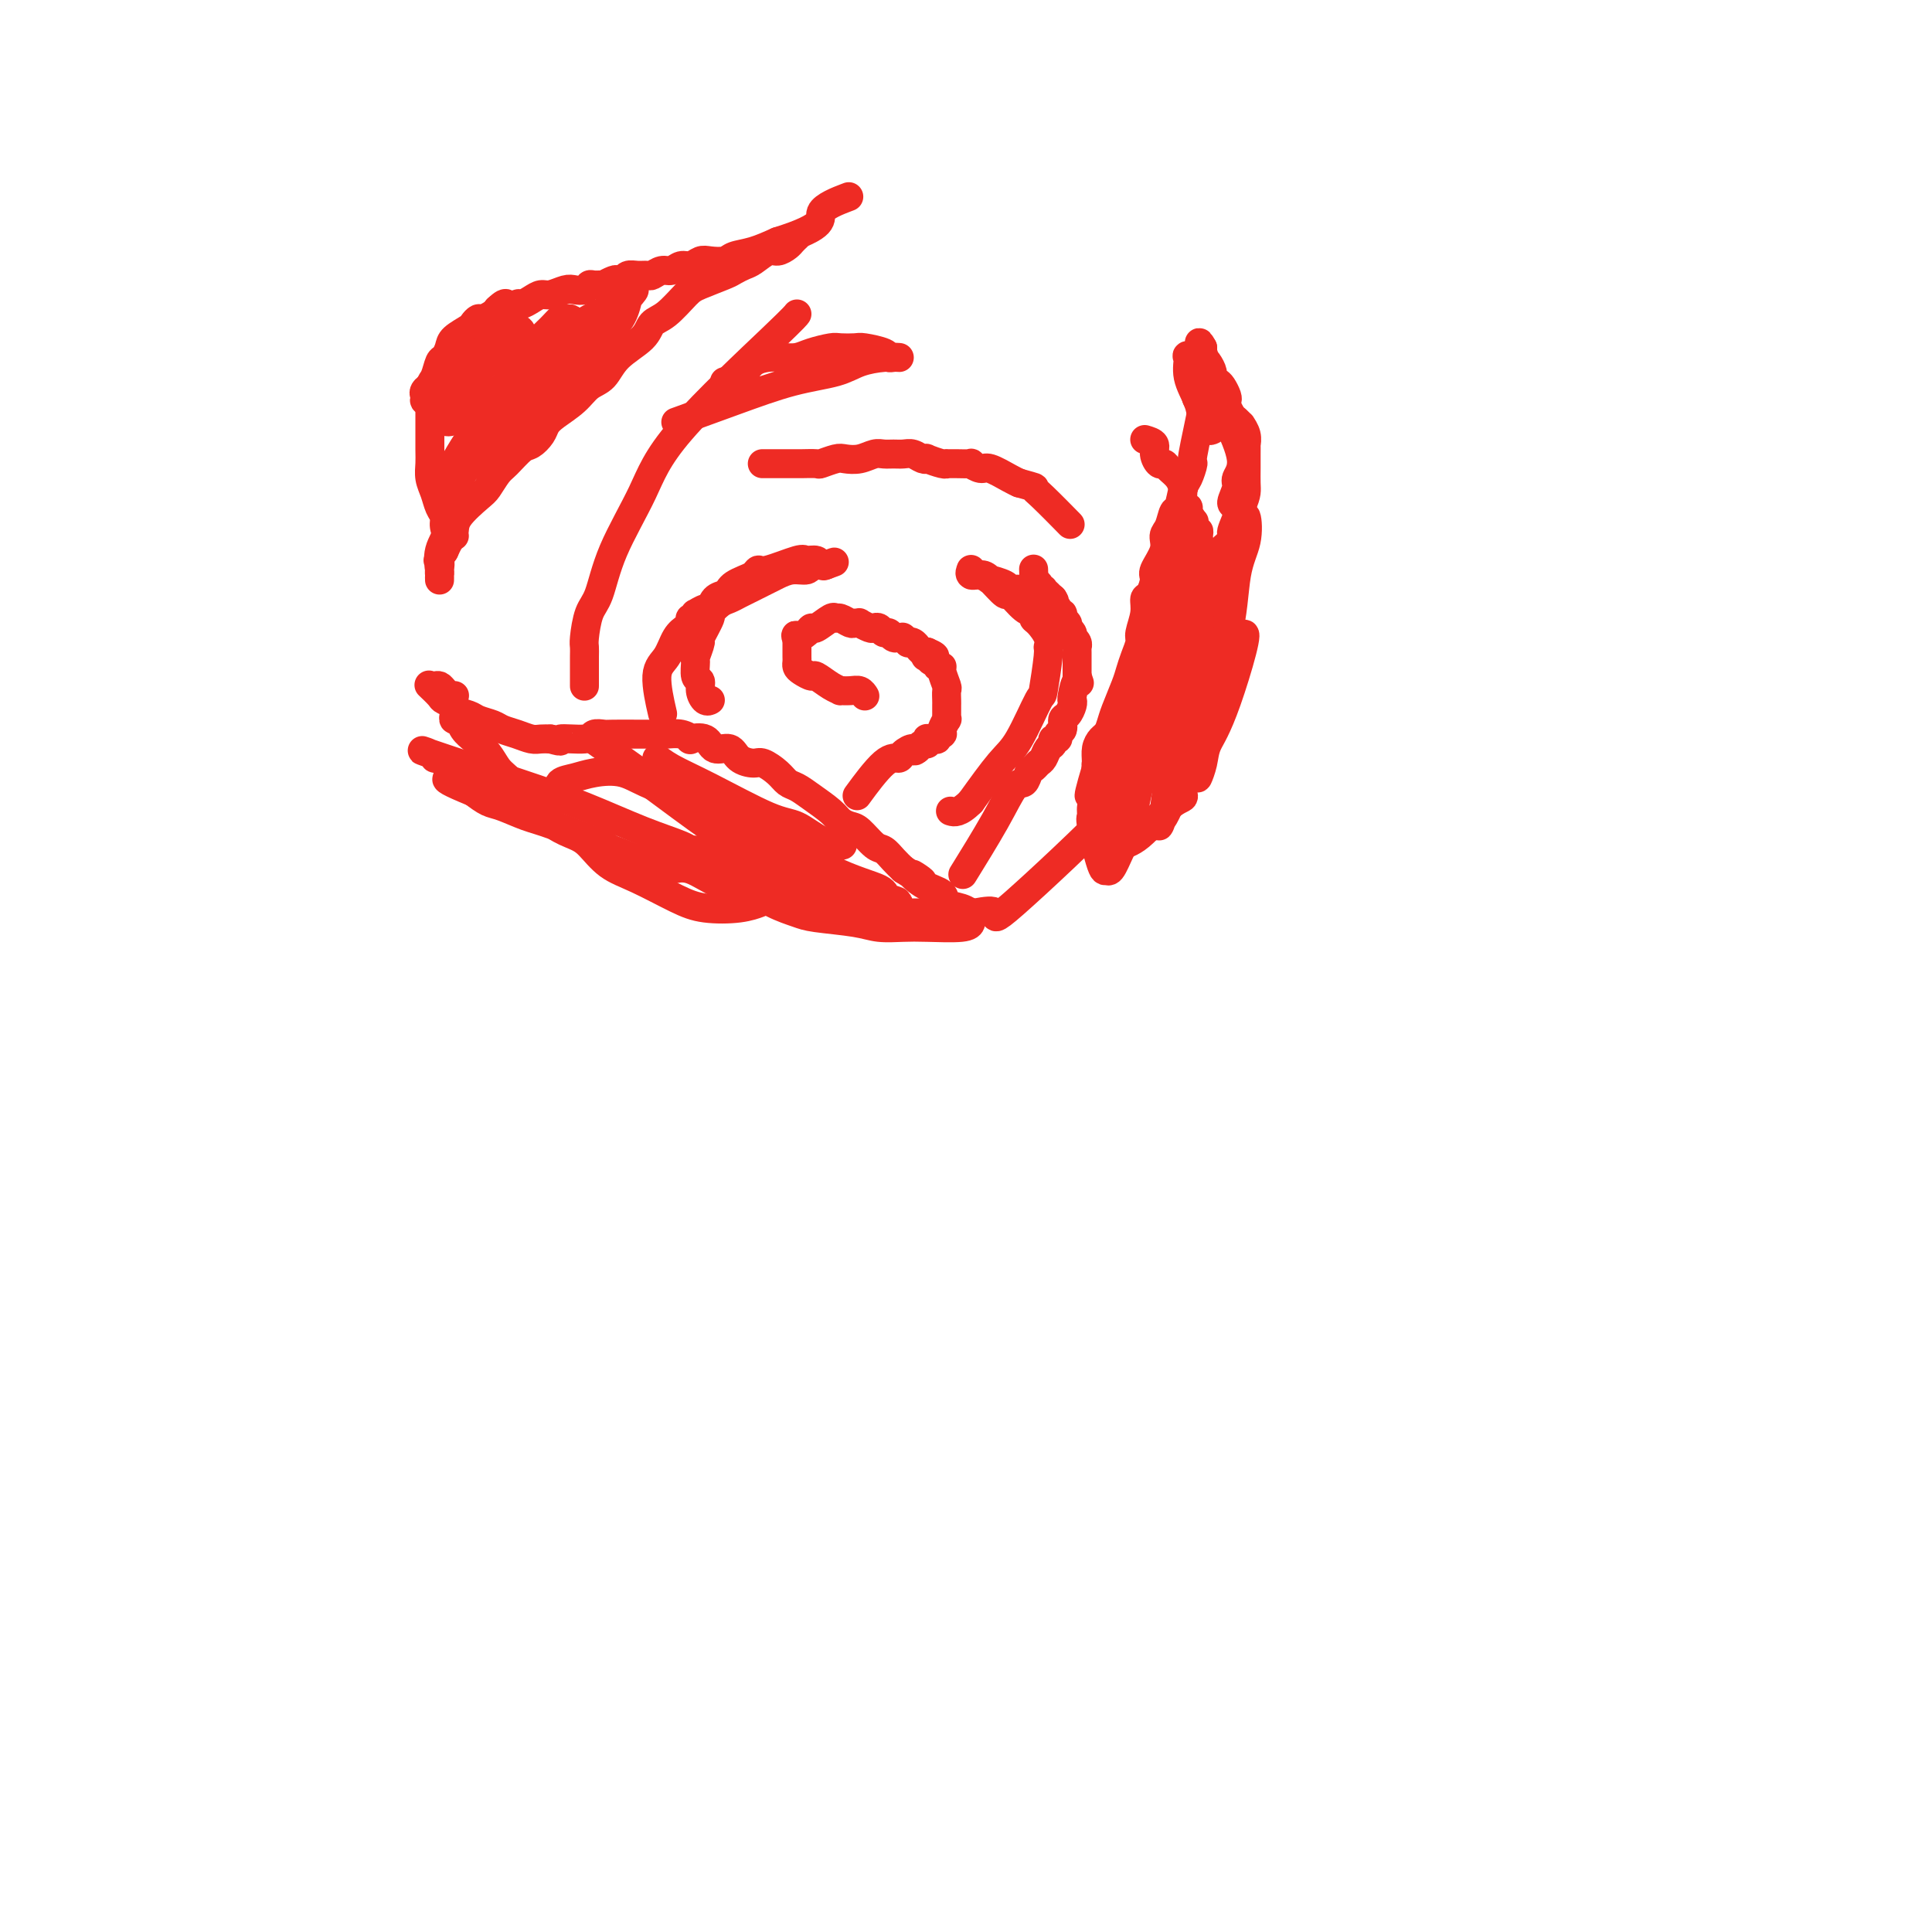 <svg viewBox='0 0 400 400' version='1.1' xmlns='http://www.w3.org/2000/svg' xmlns:xlink='http://www.w3.org/1999/xlink'><g fill='none' stroke='#EE2B24' stroke-width='6' stroke-linecap='round' stroke-linejoin='round'><path d='M179,144c-0.000,-0.000 -0.000,-0.000 0,0c0.000,0.000 0.000,0.000 0,0c-0.000,-0.000 -0.000,-0.000 0,0c0.000,0.000 0.000,0.000 0,0c-0.000,-0.000 -0.000,-0.000 0,0c0.000,0.000 0.001,0.001 0,0c-0.001,-0.001 -0.002,-0.004 0,0c0.002,0.004 0.009,0.015 0,0c-0.009,-0.015 -0.035,-0.057 0,0c0.035,0.057 0.130,0.212 0,0c-0.130,-0.212 -0.484,-0.791 -1,-1c-0.516,-0.209 -1.193,-0.050 -2,0c-0.807,0.050 -1.745,-0.010 -2,0c-0.255,0.010 0.174,0.091 0,0c-0.174,-0.091 -0.950,-0.353 -2,-1c-1.050,-0.647 -2.372,-1.679 -3,-2c-0.628,-0.321 -0.561,0.069 -1,0c-0.439,-0.069 -1.386,-0.596 -2,-1c-0.614,-0.404 -0.897,-0.686 -1,-1c-0.103,-0.314 -0.028,-0.662 0,-1c0.028,-0.338 0.007,-0.668 0,-1c-0.007,-0.332 -0.002,-0.666 0,-1c0.002,-0.334 0.001,-0.667 0,-1c-0.001,-0.333 -0.000,-0.667 0,-1c0.000,-0.333 0.000,-0.667 0,-1'/><path d='M165,132c-0.261,-1.041 -0.413,-0.143 0,0c0.413,0.143 1.392,-0.469 2,-1c0.608,-0.531 0.844,-0.980 1,-1c0.156,-0.020 0.231,0.391 1,0c0.769,-0.391 2.233,-1.583 3,-2c0.767,-0.417 0.837,-0.059 1,0c0.163,0.059 0.420,-0.181 1,0c0.580,0.181 1.483,0.784 2,1c0.517,0.216 0.649,0.044 1,0c0.351,-0.044 0.920,0.040 1,0c0.080,-0.040 -0.329,-0.203 0,0c0.329,0.203 1.398,0.771 2,1c0.602,0.229 0.738,0.118 1,0c0.262,-0.118 0.648,-0.242 1,0c0.352,0.242 0.668,0.849 1,1c0.332,0.151 0.681,-0.156 1,0c0.319,0.156 0.608,0.774 1,1c0.392,0.226 0.889,0.060 1,0c0.111,-0.060 -0.162,-0.012 0,0c0.162,0.012 0.761,-0.011 1,0c0.239,0.011 0.119,0.054 0,0c-0.119,-0.054 -0.238,-0.207 0,0c0.238,0.207 0.834,0.772 1,1c0.166,0.228 -0.096,0.117 0,0c0.096,-0.117 0.551,-0.241 1,0c0.449,0.241 0.894,0.848 1,1c0.106,0.152 -0.125,-0.151 0,0c0.125,0.151 0.607,0.758 1,1c0.393,0.242 0.696,0.121 1,0'/><path d='M192,135c3.091,1.305 0.818,1.067 0,1c-0.818,-0.067 -0.182,0.039 0,0c0.182,-0.039 -0.091,-0.221 0,0c0.091,0.221 0.545,0.845 1,1c0.455,0.155 0.910,-0.158 1,0c0.090,0.158 -0.186,0.787 0,1c0.186,0.213 0.834,0.011 1,0c0.166,-0.011 -0.152,0.168 0,1c0.152,0.832 0.773,2.317 1,3c0.227,0.683 0.061,0.564 0,1c-0.061,0.436 -0.017,1.428 0,2c0.017,0.572 0.005,0.726 0,1c-0.005,0.274 -0.005,0.668 0,1c0.005,0.332 0.015,0.601 0,1c-0.015,0.399 -0.056,0.929 0,1c0.056,0.071 0.207,-0.317 0,0c-0.207,0.317 -0.773,1.339 -1,2c-0.227,0.661 -0.116,0.962 0,1c0.116,0.038 0.238,-0.186 0,0c-0.238,0.186 -0.834,0.781 -1,1c-0.166,0.219 0.100,0.063 0,0c-0.100,-0.063 -0.565,-0.032 -1,0c-0.435,0.032 -0.838,0.065 -1,0c-0.162,-0.065 -0.082,-0.227 0,0c0.082,0.227 0.166,0.844 0,1c-0.166,0.156 -0.583,-0.150 -1,0c-0.417,0.150 -0.833,0.757 -1,1c-0.167,0.243 -0.083,0.121 0,0'/><path d='M190,155c-1.042,1.041 -0.648,0.143 -1,0c-0.352,-0.143 -1.451,0.467 -2,1c-0.549,0.533 -0.549,0.988 -1,1c-0.451,0.012 -1.352,-0.420 -3,1c-1.648,1.420 -4.042,4.691 -5,6c-0.958,1.309 -0.479,0.654 0,0'/><path d='M147,145c0.000,-0.000 0.000,-0.000 0,0c-0.000,0.000 -0.000,0.000 0,0c0.000,-0.000 0.000,-0.000 0,0c-0.000,0.000 -0.000,0.000 0,0c0.000,-0.000 0.001,-0.000 0,0c-0.001,0.000 -0.003,0.002 0,0c0.003,-0.002 0.011,-0.006 0,0c-0.011,0.006 -0.040,0.022 0,0c0.040,-0.022 0.151,-0.084 0,0c-0.151,0.084 -0.562,0.313 -1,0c-0.438,-0.313 -0.903,-1.167 -1,-2c-0.097,-0.833 0.175,-1.646 0,-2c-0.175,-0.354 -0.795,-0.249 -1,-1c-0.205,-0.751 0.006,-2.360 0,-3c-0.006,-0.640 -0.227,-0.313 0,-1c0.227,-0.687 0.904,-2.387 1,-3c0.096,-0.613 -0.389,-0.139 0,-1c0.389,-0.861 1.652,-3.057 2,-4c0.348,-0.943 -0.218,-0.633 0,-1c0.218,-0.367 1.221,-1.412 2,-2c0.779,-0.588 1.335,-0.721 2,-1c0.665,-0.279 1.441,-0.706 2,-1c0.559,-0.294 0.903,-0.456 2,-1c1.097,-0.544 2.948,-1.470 4,-2c1.052,-0.530 1.304,-0.664 2,-1c0.696,-0.336 1.836,-0.875 3,-1c1.164,-0.125 2.353,0.163 3,0c0.647,-0.163 0.751,-0.776 1,-1c0.249,-0.224 0.644,-0.060 1,0c0.356,0.060 0.673,0.017 1,0c0.327,-0.017 0.663,-0.009 1,0'/><path d='M171,117c3.402,-1.237 0.908,-0.330 0,0c-0.908,0.330 -0.231,0.085 0,0c0.231,-0.085 0.016,-0.008 0,0c-0.016,0.008 0.165,-0.052 0,0c-0.165,0.052 -0.678,0.218 -1,0c-0.322,-0.218 -0.454,-0.819 -1,-1c-0.546,-0.181 -1.508,0.060 -2,0c-0.492,-0.060 -0.516,-0.419 -2,0c-1.484,0.419 -4.429,1.618 -6,2c-1.571,0.382 -1.769,-0.052 -2,0c-0.231,0.052 -0.495,0.592 -1,1c-0.505,0.408 -1.252,0.685 -2,1c-0.748,0.315 -1.496,0.666 -2,1c-0.504,0.334 -0.764,0.649 -1,1c-0.236,0.351 -0.449,0.739 -1,1c-0.551,0.261 -1.439,0.394 -2,1c-0.561,0.606 -0.795,1.683 -1,2c-0.205,0.317 -0.381,-0.126 -1,0c-0.619,0.126 -1.682,0.821 -2,1c-0.318,0.179 0.109,-0.160 0,0c-0.109,0.160 -0.753,0.817 -1,1c-0.247,0.183 -0.096,-0.110 0,0c0.096,0.110 0.136,0.622 0,1c-0.136,0.378 -0.450,0.621 -1,1c-0.550,0.379 -1.338,0.894 -2,2c-0.662,1.106 -1.198,2.801 -2,4c-0.802,1.199 -1.870,1.900 -2,4c-0.130,2.100 0.677,5.600 1,7c0.323,1.400 0.161,0.700 0,0'/><path d='M214,118c0.000,0.000 0.000,0.000 0,0c-0.000,-0.000 -0.000,-0.000 0,0c0.000,0.000 0.000,0.001 0,0c-0.000,-0.001 -0.000,-0.002 0,0c0.000,0.002 0.000,0.007 0,0c-0.000,-0.007 -0.001,-0.026 0,0c0.001,0.026 0.004,0.098 0,0c-0.004,-0.098 -0.015,-0.367 0,0c0.015,0.367 0.057,1.370 0,2c-0.057,0.630 -0.211,0.887 0,1c0.211,0.113 0.789,0.083 1,0c0.211,-0.083 0.057,-0.218 0,0c-0.057,0.218 -0.016,0.790 0,1c0.016,0.210 0.008,0.056 0,0c-0.008,-0.056 -0.017,-0.016 0,0c0.017,0.016 0.061,0.008 0,0c-0.061,-0.008 -0.228,-0.017 0,0c0.228,0.017 0.849,0.061 1,0c0.151,-0.061 -0.170,-0.227 0,0c0.170,0.227 0.830,0.845 1,1c0.170,0.155 -0.151,-0.155 0,0c0.151,0.155 0.772,0.774 1,1c0.228,0.226 0.061,0.061 0,0c-0.061,-0.061 -0.016,-0.016 0,0c0.016,0.016 0.004,0.004 0,0c-0.004,-0.004 -0.001,-0.001 0,0c0.001,0.001 0.000,0.000 0,0c-0.000,-0.000 -0.000,-0.000 0,0'/><path d='M218,124c0.619,0.928 0.166,0.249 0,0c-0.166,-0.249 -0.045,-0.068 0,0c0.045,0.068 0.012,0.022 0,0c-0.012,-0.022 -0.004,-0.021 0,0c0.004,0.021 0.005,0.061 0,0c-0.005,-0.061 -0.017,-0.223 0,0c0.017,0.223 0.061,0.829 0,1c-0.061,0.171 -0.228,-0.095 0,0c0.228,0.095 0.849,0.550 1,1c0.151,0.450 -0.170,0.895 0,1c0.170,0.105 0.830,-0.129 1,0c0.170,0.129 -0.152,0.622 0,1c0.152,0.378 0.776,0.640 1,1c0.224,0.360 0.046,0.818 0,1c-0.046,0.182 0.039,0.086 0,0c-0.039,-0.086 -0.203,-0.164 0,0c0.203,0.164 0.772,0.570 1,1c0.228,0.430 0.114,0.885 0,1c-0.114,0.115 -0.227,-0.110 0,0c0.227,0.110 0.793,0.555 1,1c0.207,0.445 0.056,0.889 0,1c-0.056,0.111 -0.015,-0.111 0,0c0.015,0.111 0.004,0.555 0,1c-0.004,0.445 -0.001,0.893 0,1c0.001,0.107 0.000,-0.125 0,0c-0.000,0.125 -0.000,0.608 0,1c0.000,0.392 0.000,0.693 0,1c-0.000,0.307 -0.000,0.621 0,1c0.000,0.379 0.000,0.823 0,1c-0.000,0.177 -0.000,0.089 0,0'/><path d='M223,140c0.833,2.534 0.417,0.868 0,1c-0.417,0.132 -0.834,2.062 -1,3c-0.166,0.938 -0.082,0.885 0,1c0.082,0.115 0.161,0.398 0,1c-0.161,0.602 -0.564,1.524 -1,2c-0.436,0.476 -0.905,0.505 -1,1c-0.095,0.495 0.186,1.456 0,2c-0.186,0.544 -0.837,0.669 -1,1c-0.163,0.331 0.164,0.866 0,1c-0.164,0.134 -0.817,-0.133 -1,0c-0.183,0.133 0.106,0.666 0,1c-0.106,0.334 -0.606,0.469 -1,1c-0.394,0.531 -0.682,1.456 -1,2c-0.318,0.544 -0.665,0.705 -1,1c-0.335,0.295 -0.659,0.722 -1,1c-0.341,0.278 -0.698,0.405 -1,1c-0.302,0.595 -0.548,1.657 -1,2c-0.452,0.343 -1.111,-0.032 -2,1c-0.889,1.032 -2.009,3.470 -4,7c-1.991,3.530 -4.855,8.151 -6,10c-1.145,1.849 -0.573,0.924 0,0'/><path d='M212,122c-0.338,0.006 -0.677,0.012 -1,0c-0.323,-0.012 -0.631,-0.041 -1,0c-0.369,0.041 -0.799,0.151 -1,0c-0.201,-0.151 -0.172,-0.562 -1,-1c-0.828,-0.438 -2.513,-0.901 -3,-1c-0.487,-0.099 0.223,0.166 0,0c-0.223,-0.166 -1.380,-0.762 -2,-1c-0.620,-0.238 -0.702,-0.116 -1,0c-0.298,0.116 -0.811,0.226 -1,0c-0.189,-0.226 -0.052,-0.789 0,-1c0.052,-0.211 0.020,-0.071 0,0c-0.020,0.071 -0.029,0.072 0,0c0.029,-0.072 0.096,-0.217 0,0c-0.096,0.217 -0.354,0.798 0,1c0.354,0.202 1.319,0.026 2,0c0.681,-0.026 1.076,0.097 2,1c0.924,0.903 2.377,2.585 3,3c0.623,0.415 0.417,-0.438 1,0c0.583,0.438 1.953,2.165 3,3c1.047,0.835 1.769,0.777 2,1c0.231,0.223 -0.028,0.726 0,1c0.028,0.274 0.344,0.320 1,1c0.656,0.680 1.654,1.993 2,3c0.346,1.007 0.042,1.708 0,2c-0.042,0.292 0.178,0.174 0,2c-0.178,1.826 -0.755,5.594 -1,7c-0.245,1.406 -0.158,0.449 -1,2c-0.842,1.551 -2.611,5.610 -4,8c-1.389,2.390 -2.397,3.111 -4,5c-1.603,1.889 -3.802,4.944 -6,8'/><path d='M201,166c-2.444,2.467 -3.556,2.133 -4,2c-0.444,-0.133 -0.222,-0.067 0,0'/><path d='M158,96c-0.014,-0.000 -0.028,-0.000 0,0c0.028,0.000 0.099,0.000 0,0c-0.099,-0.000 -0.369,-0.000 0,0c0.369,0.000 1.378,0.000 2,0c0.622,-0.000 0.857,-0.000 1,0c0.143,0.000 0.193,0.001 1,0c0.807,-0.001 2.370,-0.004 3,0c0.630,0.004 0.328,0.015 1,0c0.672,-0.015 2.318,-0.056 3,0c0.682,0.056 0.399,0.207 1,0c0.601,-0.207 2.086,-0.773 3,-1c0.914,-0.227 1.256,-0.113 2,0c0.744,0.113 1.890,0.227 3,0c1.110,-0.227 2.184,-0.794 3,-1c0.816,-0.206 1.374,-0.052 2,0c0.626,0.052 1.321,0.000 2,0c0.679,-0.000 1.342,0.052 2,0c0.658,-0.052 1.311,-0.206 2,0c0.689,0.206 1.414,0.773 2,1c0.586,0.227 1.031,0.113 1,0c-0.031,-0.113 -0.540,-0.227 0,0c0.540,0.227 2.128,0.793 3,1c0.872,0.207 1.027,0.054 1,0c-0.027,-0.054 -0.235,-0.010 0,0c0.235,0.010 0.915,-0.013 2,0c1.085,0.013 2.577,0.063 3,0c0.423,-0.063 -0.224,-0.238 0,0c0.224,0.238 1.318,0.888 2,1c0.682,0.112 0.953,-0.316 2,0c1.047,0.316 2.871,1.376 4,2c1.129,0.624 1.565,0.812 2,1'/><path d='M211,100c4.041,1.113 3.145,0.896 3,1c-0.145,0.104 0.461,0.528 2,2c1.539,1.472 4.011,3.992 5,5c0.989,1.008 0.494,0.504 0,0'/><path d='M144,176c-0.423,0.000 -0.845,0.000 -1,0c-0.155,-0.000 -0.042,-0.000 0,0c0.042,0.000 0.012,0.000 0,0c-0.012,-0.000 -0.005,-0.001 0,0c0.005,0.001 0.007,0.003 0,0c-0.007,-0.003 -0.024,-0.012 0,0c0.024,0.012 0.089,0.045 0,0c-0.089,-0.045 -0.330,-0.167 0,0c0.330,0.167 1.233,0.622 2,1c0.767,0.378 1.399,0.679 2,1c0.601,0.321 1.173,0.663 2,1c0.827,0.337 1.910,0.669 3,1c1.090,0.331 2.188,0.662 3,1c0.812,0.338 1.339,0.683 2,1c0.661,0.317 1.456,0.606 2,1c0.544,0.394 0.837,0.894 2,1c1.163,0.106 3.197,-0.183 4,0c0.803,0.183 0.375,0.837 1,1c0.625,0.163 2.304,-0.167 3,0c0.696,0.167 0.409,0.829 1,1c0.591,0.171 2.059,-0.151 3,0c0.941,0.151 1.354,0.775 2,1c0.646,0.225 1.524,0.050 2,0c0.476,-0.050 0.550,0.025 1,0c0.450,-0.025 1.275,-0.150 2,0c0.725,0.150 1.351,0.576 2,1c0.649,0.424 1.320,0.846 2,1c0.680,0.154 1.368,0.041 2,0c0.632,-0.041 1.209,-0.011 2,0c0.791,0.011 1.798,0.003 3,0c1.202,-0.003 2.601,-0.002 4,0'/><path d='M195,189c6.076,1.203 3.267,1.211 3,1c-0.267,-0.211 2.008,-0.641 4,-1c1.992,-0.359 3.699,-0.646 4,0c0.301,0.646 -0.806,2.225 4,-2c4.806,-4.225 15.525,-14.253 20,-19c4.475,-4.747 2.707,-4.213 2,-4c-0.707,0.213 -0.354,0.107 0,0'/><path d='M121,142c-0.000,-0.001 -0.000,-0.003 0,0c0.000,0.003 0.000,0.010 0,0c-0.000,-0.010 -0.000,-0.037 0,0c0.000,0.037 0.000,0.136 0,0c-0.000,-0.136 -0.001,-0.509 0,-1c0.001,-0.491 0.002,-1.101 0,-2c-0.002,-0.899 -0.009,-2.088 0,-3c0.009,-0.912 0.033,-1.547 0,-2c-0.033,-0.453 -0.123,-0.725 0,-2c0.123,-1.275 0.458,-3.552 1,-5c0.542,-1.448 1.290,-2.065 2,-4c0.710,-1.935 1.381,-5.188 3,-9c1.619,-3.812 4.185,-8.185 6,-12c1.815,-3.815 2.878,-7.074 8,-13c5.122,-5.926 14.302,-14.518 19,-19c4.698,-4.482 4.914,-4.852 5,-5c0.086,-0.148 0.043,-0.074 0,0'/><path d='M150,79c0.359,0.097 0.718,0.194 1,0c0.282,-0.194 0.487,-0.679 1,-1c0.513,-0.321 1.334,-0.478 2,-1c0.666,-0.522 1.177,-1.411 2,-2c0.823,-0.589 1.957,-0.880 3,-1c1.043,-0.120 1.993,-0.071 3,0c1.007,0.071 2.070,0.163 3,0c0.930,-0.163 1.727,-0.580 3,-1c1.273,-0.420 3.021,-0.842 4,-1c0.979,-0.158 1.190,-0.053 2,0c0.810,0.053 2.220,0.053 3,0c0.780,-0.053 0.931,-0.158 2,0c1.069,0.158 3.057,0.578 4,1c0.943,0.422 0.841,0.845 1,1c0.159,0.155 0.579,0.042 1,0c0.421,-0.042 0.844,-0.011 1,0c0.156,0.011 0.044,0.003 0,0c-0.044,-0.003 -0.019,-0.001 0,0c0.019,0.001 0.032,0.002 0,0c-0.032,-0.002 -0.108,-0.008 0,0c0.108,0.008 0.400,0.031 0,0c-0.400,-0.031 -1.493,-0.116 -3,0c-1.507,0.116 -3.428,0.435 -5,1c-1.572,0.565 -2.794,1.378 -5,2c-2.206,0.622 -5.395,1.053 -9,2c-3.605,0.947 -7.624,2.409 -12,4c-4.376,1.591 -9.107,3.312 -11,4c-1.893,0.688 -0.946,0.344 0,0'/><path d='M94,146c-0.001,0.025 -0.001,0.049 0,0c0.001,-0.049 0.004,-0.172 0,0c-0.004,0.172 -0.013,0.640 0,1c0.013,0.360 0.049,0.611 0,1c-0.049,0.389 -0.183,0.916 0,1c0.183,0.084 0.682,-0.274 1,0c0.318,0.274 0.456,1.180 1,2c0.544,0.820 1.496,1.556 2,2c0.504,0.444 0.562,0.598 1,1c0.438,0.402 1.258,1.052 2,2c0.742,0.948 1.405,2.192 2,3c0.595,0.808 1.120,1.179 2,2c0.880,0.821 2.115,2.093 3,3c0.885,0.907 1.419,1.448 2,2c0.581,0.552 1.210,1.113 2,2c0.790,0.887 1.740,2.098 3,3c1.260,0.902 2.829,1.495 4,2c1.171,0.505 1.945,0.924 3,2c1.055,1.076 2.392,2.811 4,4c1.608,1.189 3.486,1.831 6,3c2.514,1.169 5.665,2.863 8,4c2.335,1.137 3.853,1.717 6,2c2.147,0.283 4.924,0.268 7,0c2.076,-0.268 3.450,-0.791 4,-1c0.550,-0.209 0.275,-0.105 0,0'/><path d='M237,91c0.869,0.258 1.737,0.516 2,1c0.263,0.484 -0.081,1.193 0,2c0.081,0.807 0.586,1.713 1,2c0.414,0.287 0.738,-0.045 1,0c0.262,0.045 0.461,0.467 1,1c0.539,0.533 1.416,1.175 2,2c0.584,0.825 0.873,1.831 1,2c0.127,0.169 0.090,-0.499 0,0c-0.090,0.499 -0.235,2.164 0,3c0.235,0.836 0.850,0.843 1,1c0.150,0.157 -0.166,0.464 0,1c0.166,0.536 0.814,1.302 1,2c0.186,0.698 -0.091,1.330 0,2c0.091,0.670 0.550,1.379 1,2c0.450,0.621 0.891,1.153 1,2c0.109,0.847 -0.114,2.008 0,3c0.114,0.992 0.567,1.815 1,3c0.433,1.185 0.848,2.732 1,4c0.152,1.268 0.041,2.255 0,3c-0.041,0.745 -0.011,1.246 0,2c0.011,0.754 0.003,1.760 0,3c-0.003,1.240 -0.001,2.712 0,4c0.001,1.288 0.000,2.390 0,3c-0.000,0.610 -0.000,0.727 0,1c0.000,0.273 0.001,0.701 0,1c-0.001,0.299 -0.003,0.469 0,1c0.003,0.531 0.012,1.424 0,2c-0.012,0.576 -0.044,0.835 0,1c0.044,0.165 0.166,0.237 0,1c-0.166,0.763 -0.619,2.218 -1,3c-0.381,0.782 -0.691,0.891 -1,1'/><path d='M249,150c-0.329,4.434 -0.153,2.518 0,2c0.153,-0.518 0.281,0.362 0,1c-0.281,0.638 -0.971,1.035 -1,1c-0.029,-0.035 0.604,-0.500 0,1c-0.604,1.500 -2.446,4.966 -3,7c-0.554,2.034 0.180,2.636 0,3c-0.180,0.364 -1.275,0.489 -3,2c-1.725,1.511 -4.080,4.407 -6,6c-1.920,1.593 -3.406,1.884 -4,2c-0.594,0.116 -0.297,0.058 0,0'/><path d='M94,110c0.000,0.423 0.000,0.845 0,1c-0.000,0.155 -0.000,0.042 0,0c0.000,-0.042 0.001,-0.012 0,0c-0.001,0.012 -0.003,0.005 0,0c0.003,-0.005 0.011,-0.007 0,0c-0.011,0.007 -0.041,0.024 0,0c0.041,-0.024 0.151,-0.089 0,0c-0.151,0.089 -0.565,0.330 -1,0c-0.435,-0.330 -0.891,-1.232 -1,-2c-0.109,-0.768 0.128,-1.403 0,-2c-0.128,-0.597 -0.623,-1.158 -1,-2c-0.377,-0.842 -0.637,-1.966 -1,-3c-0.363,-1.034 -0.829,-1.978 -1,-3c-0.171,-1.022 -0.046,-2.124 0,-3c0.046,-0.876 0.012,-1.528 0,-3c-0.012,-1.472 -0.004,-3.763 0,-5c0.004,-1.237 0.004,-1.418 0,-2c-0.004,-0.582 -0.012,-1.564 0,-2c0.012,-0.436 0.045,-0.325 0,-1c-0.045,-0.675 -0.166,-2.134 0,-3c0.166,-0.866 0.620,-1.138 1,-2c0.380,-0.862 0.687,-2.315 1,-3c0.313,-0.685 0.633,-0.603 1,-1c0.367,-0.397 0.781,-1.273 1,-2c0.219,-0.727 0.243,-1.304 1,-2c0.757,-0.696 2.248,-1.510 3,-2c0.752,-0.490 0.765,-0.656 1,-1c0.235,-0.344 0.692,-0.865 1,-1c0.308,-0.135 0.468,0.118 1,0c0.532,-0.118 1.438,-0.605 2,-1c0.562,-0.395 0.781,-0.697 1,-1'/><path d='M103,64c2.507,-2.411 1.774,-0.440 2,0c0.226,0.440 1.410,-0.652 2,-1c0.590,-0.348 0.584,0.047 1,0c0.416,-0.047 1.252,-0.535 2,-1c0.748,-0.465 1.408,-0.908 2,-1c0.592,-0.092 1.114,0.168 2,0c0.886,-0.168 2.134,-0.763 3,-1c0.866,-0.237 1.350,-0.116 2,0c0.650,0.116 1.465,0.228 2,0c0.535,-0.228 0.791,-0.797 1,-1c0.209,-0.203 0.370,-0.041 1,0c0.630,0.041 1.727,-0.041 2,0c0.273,0.041 -0.278,0.203 0,0c0.278,-0.203 1.387,-0.772 2,-1c0.613,-0.228 0.732,-0.114 1,0c0.268,0.114 0.687,0.228 1,0c0.313,-0.228 0.521,-0.797 1,-1c0.479,-0.203 1.231,-0.039 2,0c0.769,0.039 1.557,-0.046 2,0c0.443,0.046 0.541,0.224 1,0c0.459,-0.224 1.278,-0.848 2,-1c0.722,-0.152 1.347,0.169 2,0c0.653,-0.169 1.334,-0.829 2,-1c0.666,-0.171 1.318,0.147 2,0c0.682,-0.147 1.395,-0.760 2,-1c0.605,-0.240 1.101,-0.109 2,0c0.899,0.109 2.200,0.194 3,0c0.800,-0.194 1.100,-0.668 2,-1c0.900,-0.332 2.400,-0.524 4,-1c1.600,-0.476 3.300,-1.238 5,-2'/><path d='M161,50c10.714,-3.345 8.500,-4.708 9,-6c0.500,-1.292 3.714,-2.512 5,-3c1.286,-0.488 0.643,-0.244 0,0'/><path d='M165,49c-0.359,0.344 -0.719,0.687 -1,1c-0.281,0.313 -0.484,0.594 -1,1c-0.516,0.406 -1.346,0.935 -2,1c-0.654,0.065 -1.131,-0.334 -2,0c-0.869,0.334 -2.130,1.403 -3,2c-0.870,0.597 -1.348,0.724 -2,1c-0.652,0.276 -1.479,0.700 -2,1c-0.521,0.300 -0.735,0.474 -2,1c-1.265,0.526 -3.582,1.403 -5,2c-1.418,0.597 -1.938,0.914 -3,2c-1.062,1.086 -2.668,2.942 -4,4c-1.332,1.058 -2.391,1.318 -3,2c-0.609,0.682 -0.770,1.785 -2,3c-1.230,1.215 -3.530,2.542 -5,4c-1.470,1.458 -2.110,3.048 -3,4c-0.890,0.952 -2.030,1.266 -3,2c-0.970,0.734 -1.769,1.889 -3,3c-1.231,1.111 -2.895,2.180 -4,3c-1.105,0.820 -1.651,1.393 -2,2c-0.349,0.607 -0.502,1.250 -1,2c-0.498,0.750 -1.341,1.609 -2,2c-0.659,0.391 -1.133,0.316 -2,1c-0.867,0.684 -2.127,2.129 -3,3c-0.873,0.871 -1.357,1.168 -2,2c-0.643,0.832 -1.443,2.200 -2,3c-0.557,0.800 -0.871,1.031 -2,2c-1.129,0.969 -3.073,2.677 -4,4c-0.927,1.323 -0.836,2.262 -1,3c-0.164,0.738 -0.583,1.276 -1,2c-0.417,0.724 -0.834,1.636 -1,2c-0.166,0.364 -0.083,0.182 0,0'/><path d='M92,114c-1.928,2.819 -1.249,1.866 -1,2c0.249,0.134 0.067,1.356 0,2c-0.067,0.644 -0.018,0.709 0,1c0.018,0.291 0.005,0.806 0,1c-0.005,0.194 -0.001,0.065 0,0c0.001,-0.065 -0.002,-0.067 0,0c0.002,0.067 0.008,0.204 0,0c-0.008,-0.204 -0.030,-0.749 0,-1c0.030,-0.251 0.112,-0.209 0,-1c-0.112,-0.791 -0.417,-2.416 0,-4c0.417,-1.584 1.555,-3.126 2,-5c0.445,-1.874 0.195,-4.081 2,-9c1.805,-4.919 5.664,-12.551 8,-17c2.336,-4.449 3.151,-5.714 4,-7c0.849,-1.286 1.734,-2.593 3,-4c1.266,-1.407 2.915,-2.913 4,-4c1.085,-1.087 1.608,-1.755 2,-2c0.392,-0.245 0.654,-0.066 1,0c0.346,0.066 0.775,0.017 1,0c0.225,-0.017 0.245,-0.004 0,0c-0.245,0.004 -0.756,0.000 -1,0c-0.244,-0.000 -0.221,0.004 -1,1c-0.779,0.996 -2.359,2.985 -4,5c-1.641,2.015 -3.341,4.057 -5,6c-1.659,1.943 -3.276,3.786 -5,6c-1.724,2.214 -3.555,4.800 -5,7c-1.445,2.200 -2.504,4.015 -3,5c-0.496,0.985 -0.427,1.138 0,1c0.427,-0.138 1.214,-0.569 2,-1'/><path d='M96,96c-2.522,4.405 1.173,0.417 5,-3c3.827,-3.417 7.787,-6.262 11,-9c3.213,-2.738 5.680,-5.367 8,-8c2.320,-2.633 4.494,-5.269 6,-7c1.506,-1.731 2.344,-2.555 3,-4c0.656,-1.445 1.130,-3.509 1,-4c-0.130,-0.491 -0.864,0.593 0,0c0.864,-0.593 3.324,-2.862 -2,3c-5.324,5.862 -18.433,19.857 -24,26c-5.567,6.143 -3.592,4.435 -3,4c0.592,-0.435 -0.199,0.404 -1,1c-0.801,0.596 -1.610,0.949 -2,1c-0.390,0.051 -0.359,-0.200 1,-2c1.359,-1.800 4.046,-5.149 7,-8c2.954,-2.851 6.175,-5.203 9,-8c2.825,-2.797 5.254,-6.039 7,-8c1.746,-1.961 2.809,-2.639 4,-4c1.191,-1.361 2.508,-3.403 3,-4c0.492,-0.597 0.158,0.252 -1,1c-1.158,0.748 -3.139,1.395 -6,3c-2.861,1.605 -6.602,4.169 -10,7c-3.398,2.831 -6.453,5.928 -9,8c-2.547,2.072 -4.587,3.119 -6,4c-1.413,0.881 -2.199,1.597 -3,2c-0.801,0.403 -1.618,0.495 -2,0c-0.382,-0.495 -0.329,-1.576 0,-3c0.329,-1.424 0.935,-3.191 2,-5c1.065,-1.809 2.590,-3.660 4,-5c1.410,-1.340 2.705,-2.170 4,-3'/><path d='M102,71c2.105,-1.620 3.366,-1.671 4,-2c0.634,-0.329 0.641,-0.937 1,-1c0.359,-0.063 1.069,0.420 1,1c-0.069,0.580 -0.919,1.256 -2,2c-1.081,0.744 -2.394,1.556 -4,3c-1.606,1.444 -3.505,3.521 -6,5c-2.495,1.479 -5.585,2.361 -7,3c-1.415,0.639 -1.155,1.036 -1,1c0.155,-0.036 0.207,-0.504 0,-1c-0.207,-0.496 -0.671,-1.018 1,-2c1.671,-0.982 5.477,-2.423 7,-3c1.523,-0.577 0.761,-0.288 0,0'/><path d='M94,144c-0.000,-0.000 -0.000,-0.000 0,0c0.000,0.000 0.001,0.000 0,0c-0.001,-0.000 -0.004,-0.000 0,0c0.004,0.000 0.016,0.001 0,0c-0.016,-0.001 -0.060,-0.003 0,0c0.060,0.003 0.223,0.011 0,0c-0.223,-0.011 -0.833,-0.041 -1,0c-0.167,0.041 0.109,0.155 0,0c-0.109,-0.155 -0.604,-0.577 -1,-1c-0.396,-0.423 -0.695,-0.845 -1,-1c-0.305,-0.155 -0.618,-0.041 -1,0c-0.382,0.041 -0.834,0.011 -1,0c-0.166,-0.011 -0.044,-0.003 0,0c0.044,0.003 0.012,0.001 0,0c-0.012,-0.001 -0.005,-0.002 0,0c0.005,0.002 0.009,0.007 0,0c-0.009,-0.007 -0.029,-0.027 0,0c0.029,0.027 0.107,0.101 0,0c-0.107,-0.101 -0.399,-0.378 0,0c0.399,0.378 1.490,1.411 2,2c0.510,0.589 0.439,0.735 1,1c0.561,0.265 1.754,0.648 2,1c0.246,0.352 -0.454,0.672 0,1c0.454,0.328 2.064,0.665 3,1c0.936,0.335 1.199,0.668 2,1c0.801,0.332 2.140,0.663 3,1c0.860,0.337 1.242,0.679 2,1c0.758,0.321 1.894,0.622 3,1c1.106,0.378 2.182,0.832 3,1c0.818,0.168 1.376,0.048 2,0c0.624,-0.048 1.312,-0.024 2,0'/><path d='M114,153c3.268,0.912 1.439,0.192 2,0c0.561,-0.192 3.513,0.145 5,0c1.487,-0.145 1.511,-0.771 2,-1c0.489,-0.229 1.444,-0.061 2,0c0.556,0.061 0.714,0.017 2,0c1.286,-0.017 3.698,-0.005 5,0c1.302,0.005 1.492,0.005 2,0c0.508,-0.005 1.335,-0.015 2,0c0.665,0.015 1.169,0.054 2,0c0.831,-0.054 1.989,-0.203 3,0c1.011,0.203 1.874,0.756 2,1c0.126,0.244 -0.487,0.177 0,0c0.487,-0.177 2.074,-0.464 3,0c0.926,0.464 1.192,1.678 2,2c0.808,0.322 2.160,-0.248 3,0c0.840,0.248 1.170,1.313 2,2c0.830,0.687 2.161,0.996 3,1c0.839,0.004 1.185,-0.295 2,0c0.815,0.295 2.099,1.185 3,2c0.901,0.815 1.421,1.556 2,2c0.579,0.444 1.219,0.592 2,1c0.781,0.408 1.703,1.077 3,2c1.297,0.923 2.970,2.100 4,3c1.030,0.900 1.417,1.521 2,2c0.583,0.479 1.364,0.814 2,1c0.636,0.186 1.129,0.224 2,1c0.871,0.776 2.120,2.290 3,3c0.880,0.710 1.391,0.614 2,1c0.609,0.386 1.317,1.253 2,2c0.683,0.747 1.342,1.373 2,2'/><path d='M187,180c6.738,4.307 3.083,1.573 2,1c-1.083,-0.573 0.407,1.013 2,2c1.593,0.987 3.288,1.374 4,2c0.712,0.626 0.439,1.491 1,2c0.561,0.509 1.954,0.661 3,1c1.046,0.339 1.743,0.865 2,1c0.257,0.135 0.075,-0.121 0,0c-0.075,0.121 -0.041,0.621 0,1c0.041,0.379 0.090,0.638 0,1c-0.090,0.362 -0.319,0.826 -2,1c-1.681,0.174 -4.813,0.058 -7,0c-2.187,-0.058 -3.427,-0.056 -5,0c-1.573,0.056 -3.479,0.168 -5,0c-1.521,-0.168 -2.657,-0.616 -5,-1c-2.343,-0.384 -5.892,-0.702 -8,-1c-2.108,-0.298 -2.776,-0.574 -4,-1c-1.224,-0.426 -3.003,-1.000 -5,-2c-1.997,-1.000 -4.213,-2.426 -6,-3c-1.787,-0.574 -3.147,-0.294 -5,-1c-1.853,-0.706 -4.201,-2.396 -6,-3c-1.799,-0.604 -3.051,-0.123 -4,0c-0.949,0.123 -1.596,-0.113 -4,-1c-2.404,-0.887 -6.566,-2.427 -8,-3c-1.434,-0.573 -0.141,-0.180 -2,-1c-1.859,-0.820 -6.871,-2.852 -10,-4c-3.129,-1.148 -4.375,-1.411 -6,-2c-1.625,-0.589 -3.630,-1.505 -5,-2c-1.370,-0.495 -2.106,-0.570 -3,-1c-0.894,-0.430 -1.947,-1.215 -3,-2'/><path d='M98,164c-10.482,-4.273 -3.186,-2.455 -1,-2c2.186,0.455 -0.738,-0.451 -2,-1c-1.262,-0.549 -0.863,-0.739 -1,-1c-0.137,-0.261 -0.811,-0.591 -1,-1c-0.189,-0.409 0.107,-0.897 0,-1c-0.107,-0.103 -0.618,0.178 -1,0c-0.382,-0.178 -0.634,-0.813 -1,-1c-0.366,-0.187 -0.845,0.076 -1,0c-0.155,-0.076 0.013,-0.491 -1,-1c-1.013,-0.509 -3.207,-1.111 0,0c3.207,1.111 11.815,3.934 18,6c6.185,2.066 9.945,3.373 14,5c4.055,1.627 8.404,3.574 12,5c3.596,1.426 6.439,2.333 8,3c1.561,0.667 1.841,1.096 4,2c2.159,0.904 6.199,2.284 9,3c2.801,0.716 4.363,0.767 6,1c1.637,0.233 3.348,0.649 5,1c1.652,0.351 3.245,0.636 4,1c0.755,0.364 0.671,0.806 1,1c0.329,0.194 1.071,0.139 1,0c-0.071,-0.139 -0.955,-0.363 -2,-1c-1.045,-0.637 -2.252,-1.688 -5,-3c-2.748,-1.312 -7.037,-2.887 -11,-5c-3.963,-2.113 -7.601,-4.765 -12,-8c-4.399,-3.235 -9.561,-7.053 -12,-9c-2.439,-1.947 -2.157,-2.024 -2,-2c0.157,0.024 0.188,0.150 0,0c-0.188,-0.150 -0.594,-0.575 -1,-1'/><path d='M126,155c-6.684,-4.293 -1.895,-1.027 1,1c2.895,2.027 3.895,2.814 7,5c3.105,2.186 8.313,5.771 13,9c4.687,3.229 8.852,6.101 16,9c7.148,2.899 17.279,5.826 21,7c3.721,1.174 1.032,0.597 0,0c-1.032,-0.597 -0.406,-1.214 -2,-2c-1.594,-0.786 -5.406,-1.740 -10,-4c-4.594,-2.260 -9.968,-5.826 -15,-9c-5.032,-3.174 -9.720,-5.956 -13,-8c-3.280,-2.044 -5.150,-3.351 -6,-4c-0.850,-0.649 -0.678,-0.640 -1,-1c-0.322,-0.360 -1.137,-1.090 -1,-1c0.137,0.090 1.225,1.001 3,2c1.775,0.999 4.238,2.086 8,4c3.762,1.914 8.824,4.656 12,6c3.176,1.344 4.468,1.290 6,2c1.532,0.710 3.304,2.183 5,3c1.696,0.817 3.314,0.978 4,1c0.686,0.022 0.439,-0.093 0,0c-0.439,0.093 -1.070,0.396 -3,0c-1.930,-0.396 -5.160,-1.490 -9,-3c-3.840,-1.510 -8.291,-3.435 -13,-5c-4.709,-1.565 -9.675,-2.771 -13,-4c-3.325,-1.229 -5.007,-2.481 -7,-3c-1.993,-0.519 -4.297,-0.304 -6,0c-1.703,0.304 -2.805,0.697 -4,1c-1.195,0.303 -2.484,0.515 -3,1c-0.516,0.485 -0.258,1.242 0,2'/><path d='M116,164c-2.298,0.619 -1.542,0.167 -1,0c0.542,-0.167 0.869,-0.048 1,0c0.131,0.048 0.065,0.024 0,0'/><path d='M230,174c0.009,-0.004 0.018,-0.008 0,0c-0.018,0.008 -0.061,0.027 0,0c0.061,-0.027 0.228,-0.099 0,0c-0.228,0.099 -0.849,0.371 -1,0c-0.151,-0.371 0.170,-1.383 0,-2c-0.170,-0.617 -0.830,-0.839 -1,-1c-0.170,-0.161 0.151,-0.262 0,-1c-0.151,-0.738 -0.773,-2.112 -1,-3c-0.227,-0.888 -0.058,-1.288 0,-2c0.058,-0.712 0.006,-1.735 0,-3c-0.006,-1.265 0.036,-2.772 0,-4c-0.036,-1.228 -0.148,-2.176 0,-3c0.148,-0.824 0.558,-1.525 1,-2c0.442,-0.475 0.916,-0.725 2,-2c1.084,-1.275 2.777,-3.575 4,-5c1.223,-1.425 1.977,-1.975 3,-3c1.023,-1.025 2.315,-2.526 3,-3c0.685,-0.474 0.761,0.077 1,0c0.239,-0.077 0.639,-0.784 1,-1c0.361,-0.216 0.682,0.059 1,0c0.318,-0.059 0.635,-0.452 1,-1c0.365,-0.548 0.780,-1.250 1,-2c0.220,-0.750 0.245,-1.549 1,-3c0.755,-1.451 2.240,-3.553 3,-5c0.760,-1.447 0.795,-2.240 1,-3c0.205,-0.760 0.581,-1.488 1,-2c0.419,-0.512 0.883,-0.808 1,-1c0.117,-0.192 -0.113,-0.278 0,-1c0.113,-0.722 0.569,-2.079 1,-3c0.431,-0.921 0.837,-1.406 1,-2c0.163,-0.594 0.081,-1.297 0,-2'/><path d='M254,114c1.514,-4.049 0.798,-3.171 1,-4c0.202,-0.829 1.322,-3.366 2,-5c0.678,-1.634 0.914,-2.365 1,-3c0.086,-0.635 0.023,-1.174 0,-2c-0.023,-0.826 -0.005,-1.940 0,-3c0.005,-1.060 -0.003,-2.068 0,-3c0.003,-0.932 0.016,-1.790 0,-2c-0.016,-0.210 -0.060,0.228 0,0c0.060,-0.228 0.223,-1.121 0,-2c-0.223,-0.879 -0.834,-1.745 -1,-2c-0.166,-0.255 0.113,0.100 0,0c-0.113,-0.100 -0.618,-0.656 -1,-1c-0.382,-0.344 -0.641,-0.477 -1,-1c-0.359,-0.523 -0.817,-1.435 -1,-2c-0.183,-0.565 -0.092,-0.781 0,-1c0.092,-0.219 0.183,-0.439 0,-1c-0.183,-0.561 -0.640,-1.463 -1,-2c-0.360,-0.537 -0.622,-0.708 -1,-1c-0.378,-0.292 -0.872,-0.704 -1,-1c-0.128,-0.296 0.109,-0.474 0,-1c-0.109,-0.526 -0.565,-1.399 -1,-2c-0.435,-0.601 -0.849,-0.932 -1,-1c-0.151,-0.068 -0.041,0.125 0,0c0.041,-0.125 0.011,-0.569 0,-1c-0.011,-0.431 -0.003,-0.847 0,-1c0.003,-0.153 0.001,-0.041 0,0c-0.001,0.041 -0.000,0.011 0,0c0.000,-0.011 0.000,-0.003 0,0c-0.000,0.003 -0.000,0.002 0,0'/><path d='M249,72c-1.392,-2.546 -0.371,0.090 0,1c0.371,0.910 0.092,0.094 0,1c-0.092,0.906 0.004,3.532 0,5c-0.004,1.468 -0.109,1.777 0,2c0.109,0.223 0.433,0.361 0,3c-0.433,2.639 -1.621,7.780 -2,10c-0.379,2.220 0.053,1.521 0,2c-0.053,0.479 -0.591,2.138 -1,3c-0.409,0.862 -0.688,0.926 -1,2c-0.312,1.074 -0.656,3.157 -1,4c-0.344,0.843 -0.688,0.446 -1,1c-0.312,0.554 -0.591,2.058 -1,3c-0.409,0.942 -0.950,1.321 -1,2c-0.050,0.679 0.389,1.658 0,3c-0.389,1.342 -1.606,3.047 -2,4c-0.394,0.953 0.034,1.155 0,2c-0.034,0.845 -0.530,2.333 -1,3c-0.470,0.667 -0.913,0.513 -1,1c-0.087,0.487 0.184,1.614 0,3c-0.184,1.386 -0.822,3.030 -1,4c-0.178,0.970 0.103,1.268 0,2c-0.103,0.732 -0.591,1.900 -1,3c-0.409,1.100 -0.740,2.132 -1,3c-0.260,0.868 -0.451,1.573 -1,3c-0.549,1.427 -1.457,3.576 -2,5c-0.543,1.424 -0.720,2.122 -1,3c-0.280,0.878 -0.663,1.936 -1,3c-0.337,1.064 -0.629,2.133 -1,3c-0.371,0.867 -0.820,1.534 -1,2c-0.180,0.466 -0.090,0.733 0,1'/><path d='M227,159c-2.956,9.880 -0.846,4.580 0,3c0.846,-1.580 0.429,0.558 0,2c-0.429,1.442 -0.872,2.186 -1,3c-0.128,0.814 0.057,1.696 0,2c-0.057,0.304 -0.356,0.028 0,2c0.356,1.972 1.365,6.192 2,8c0.635,1.808 0.894,1.205 1,1c0.106,-0.205 0.059,-0.011 0,0c-0.059,0.011 -0.130,-0.162 0,0c0.130,0.162 0.462,0.658 1,0c0.538,-0.658 1.281,-2.471 2,-4c0.719,-1.529 1.414,-2.773 2,-5c0.586,-2.227 1.063,-5.436 2,-9c0.937,-3.564 2.334,-7.482 4,-13c1.666,-5.518 3.603,-12.635 5,-17c1.397,-4.365 2.256,-5.979 3,-8c0.744,-2.021 1.374,-4.451 2,-6c0.626,-1.549 1.246,-2.217 2,-3c0.754,-0.783 1.640,-1.680 2,-2c0.360,-0.320 0.195,-0.062 0,0c-0.195,0.062 -0.421,-0.070 -1,1c-0.579,1.070 -1.513,3.343 -2,5c-0.487,1.657 -0.528,2.697 -2,8c-1.472,5.303 -4.377,14.870 -6,20c-1.623,5.130 -1.965,5.822 -2,7c-0.035,1.178 0.238,2.842 0,4c-0.238,1.158 -0.987,1.812 -1,2c-0.013,0.188 0.711,-0.089 1,-1c0.289,-0.911 0.145,-2.455 0,-4'/><path d='M241,155c0.570,-2.083 1.997,-5.789 3,-10c1.003,-4.211 1.584,-8.925 2,-13c0.416,-4.075 0.667,-7.510 1,-11c0.333,-3.490 0.747,-7.035 1,-9c0.253,-1.965 0.343,-2.349 0,-2c-0.343,0.349 -1.119,1.433 -1,0c0.119,-1.433 1.134,-5.382 -2,4c-3.134,9.382 -10.416,32.096 -13,41c-2.584,8.904 -0.471,3.997 0,3c0.471,-0.997 -0.699,1.917 -1,3c-0.301,1.083 0.266,0.336 1,-1c0.734,-1.336 1.636,-3.262 3,-6c1.364,-2.738 3.189,-6.289 5,-11c1.811,-4.711 3.607,-10.581 5,-15c1.393,-4.419 2.384,-7.386 3,-9c0.616,-1.614 0.858,-1.876 1,-3c0.142,-1.124 0.183,-3.110 0,0c-0.183,3.110 -0.588,11.315 -1,15c-0.412,3.685 -0.829,2.849 -2,8c-1.171,5.151 -3.097,16.288 -4,22c-0.903,5.712 -0.784,5.999 -1,7c-0.216,1.001 -0.769,2.716 -1,3c-0.231,0.284 -0.141,-0.862 0,-1c0.141,-0.138 0.332,0.733 2,-3c1.668,-3.733 4.814,-12.069 7,-18c2.186,-5.931 3.411,-9.456 4,-11c0.589,-1.544 0.543,-1.108 1,-2c0.457,-0.892 1.416,-3.112 2,-4c0.584,-0.888 0.792,-0.444 1,0'/><path d='M257,132c2.181,-3.584 -0.865,6.957 -3,13c-2.135,6.043 -3.357,7.589 -4,9c-0.643,1.411 -0.705,2.688 -1,4c-0.295,1.312 -0.823,2.659 -1,3c-0.177,0.341 -0.002,-0.325 0,-3c0.002,-2.675 -0.171,-7.359 1,-12c1.171,-4.641 3.684,-9.238 5,-14c1.316,-4.762 1.436,-9.690 2,-13c0.564,-3.310 1.572,-5.004 2,-7c0.428,-1.996 0.277,-4.296 0,-5c-0.277,-0.704 -0.678,0.188 -1,0c-0.322,-0.188 -0.563,-1.456 -1,-2c-0.437,-0.544 -1.068,-0.363 -1,-1c0.068,-0.637 0.835,-2.090 1,-3c0.165,-0.910 -0.272,-1.276 0,-2c0.272,-0.724 1.252,-1.805 1,-4c-0.252,-2.195 -1.738,-5.505 -3,-8c-1.262,-2.495 -2.302,-4.174 -3,-6c-0.698,-1.826 -1.056,-3.798 -2,-5c-0.944,-1.202 -2.474,-1.633 -3,-2c-0.526,-0.367 -0.047,-0.669 0,0c0.047,0.669 -0.338,2.309 0,4c0.338,1.691 1.399,3.433 2,5c0.601,1.567 0.743,2.960 1,4c0.257,1.040 0.630,1.726 1,2c0.370,0.274 0.738,0.135 1,0c0.262,-0.135 0.417,-0.267 0,-1c-0.417,-0.733 -1.405,-2.067 -2,-3c-0.595,-0.933 -0.798,-1.467 -1,-2'/><path d='M248,83c-0.500,-1.000 -0.250,-0.500 0,0'/></g>
</svg>